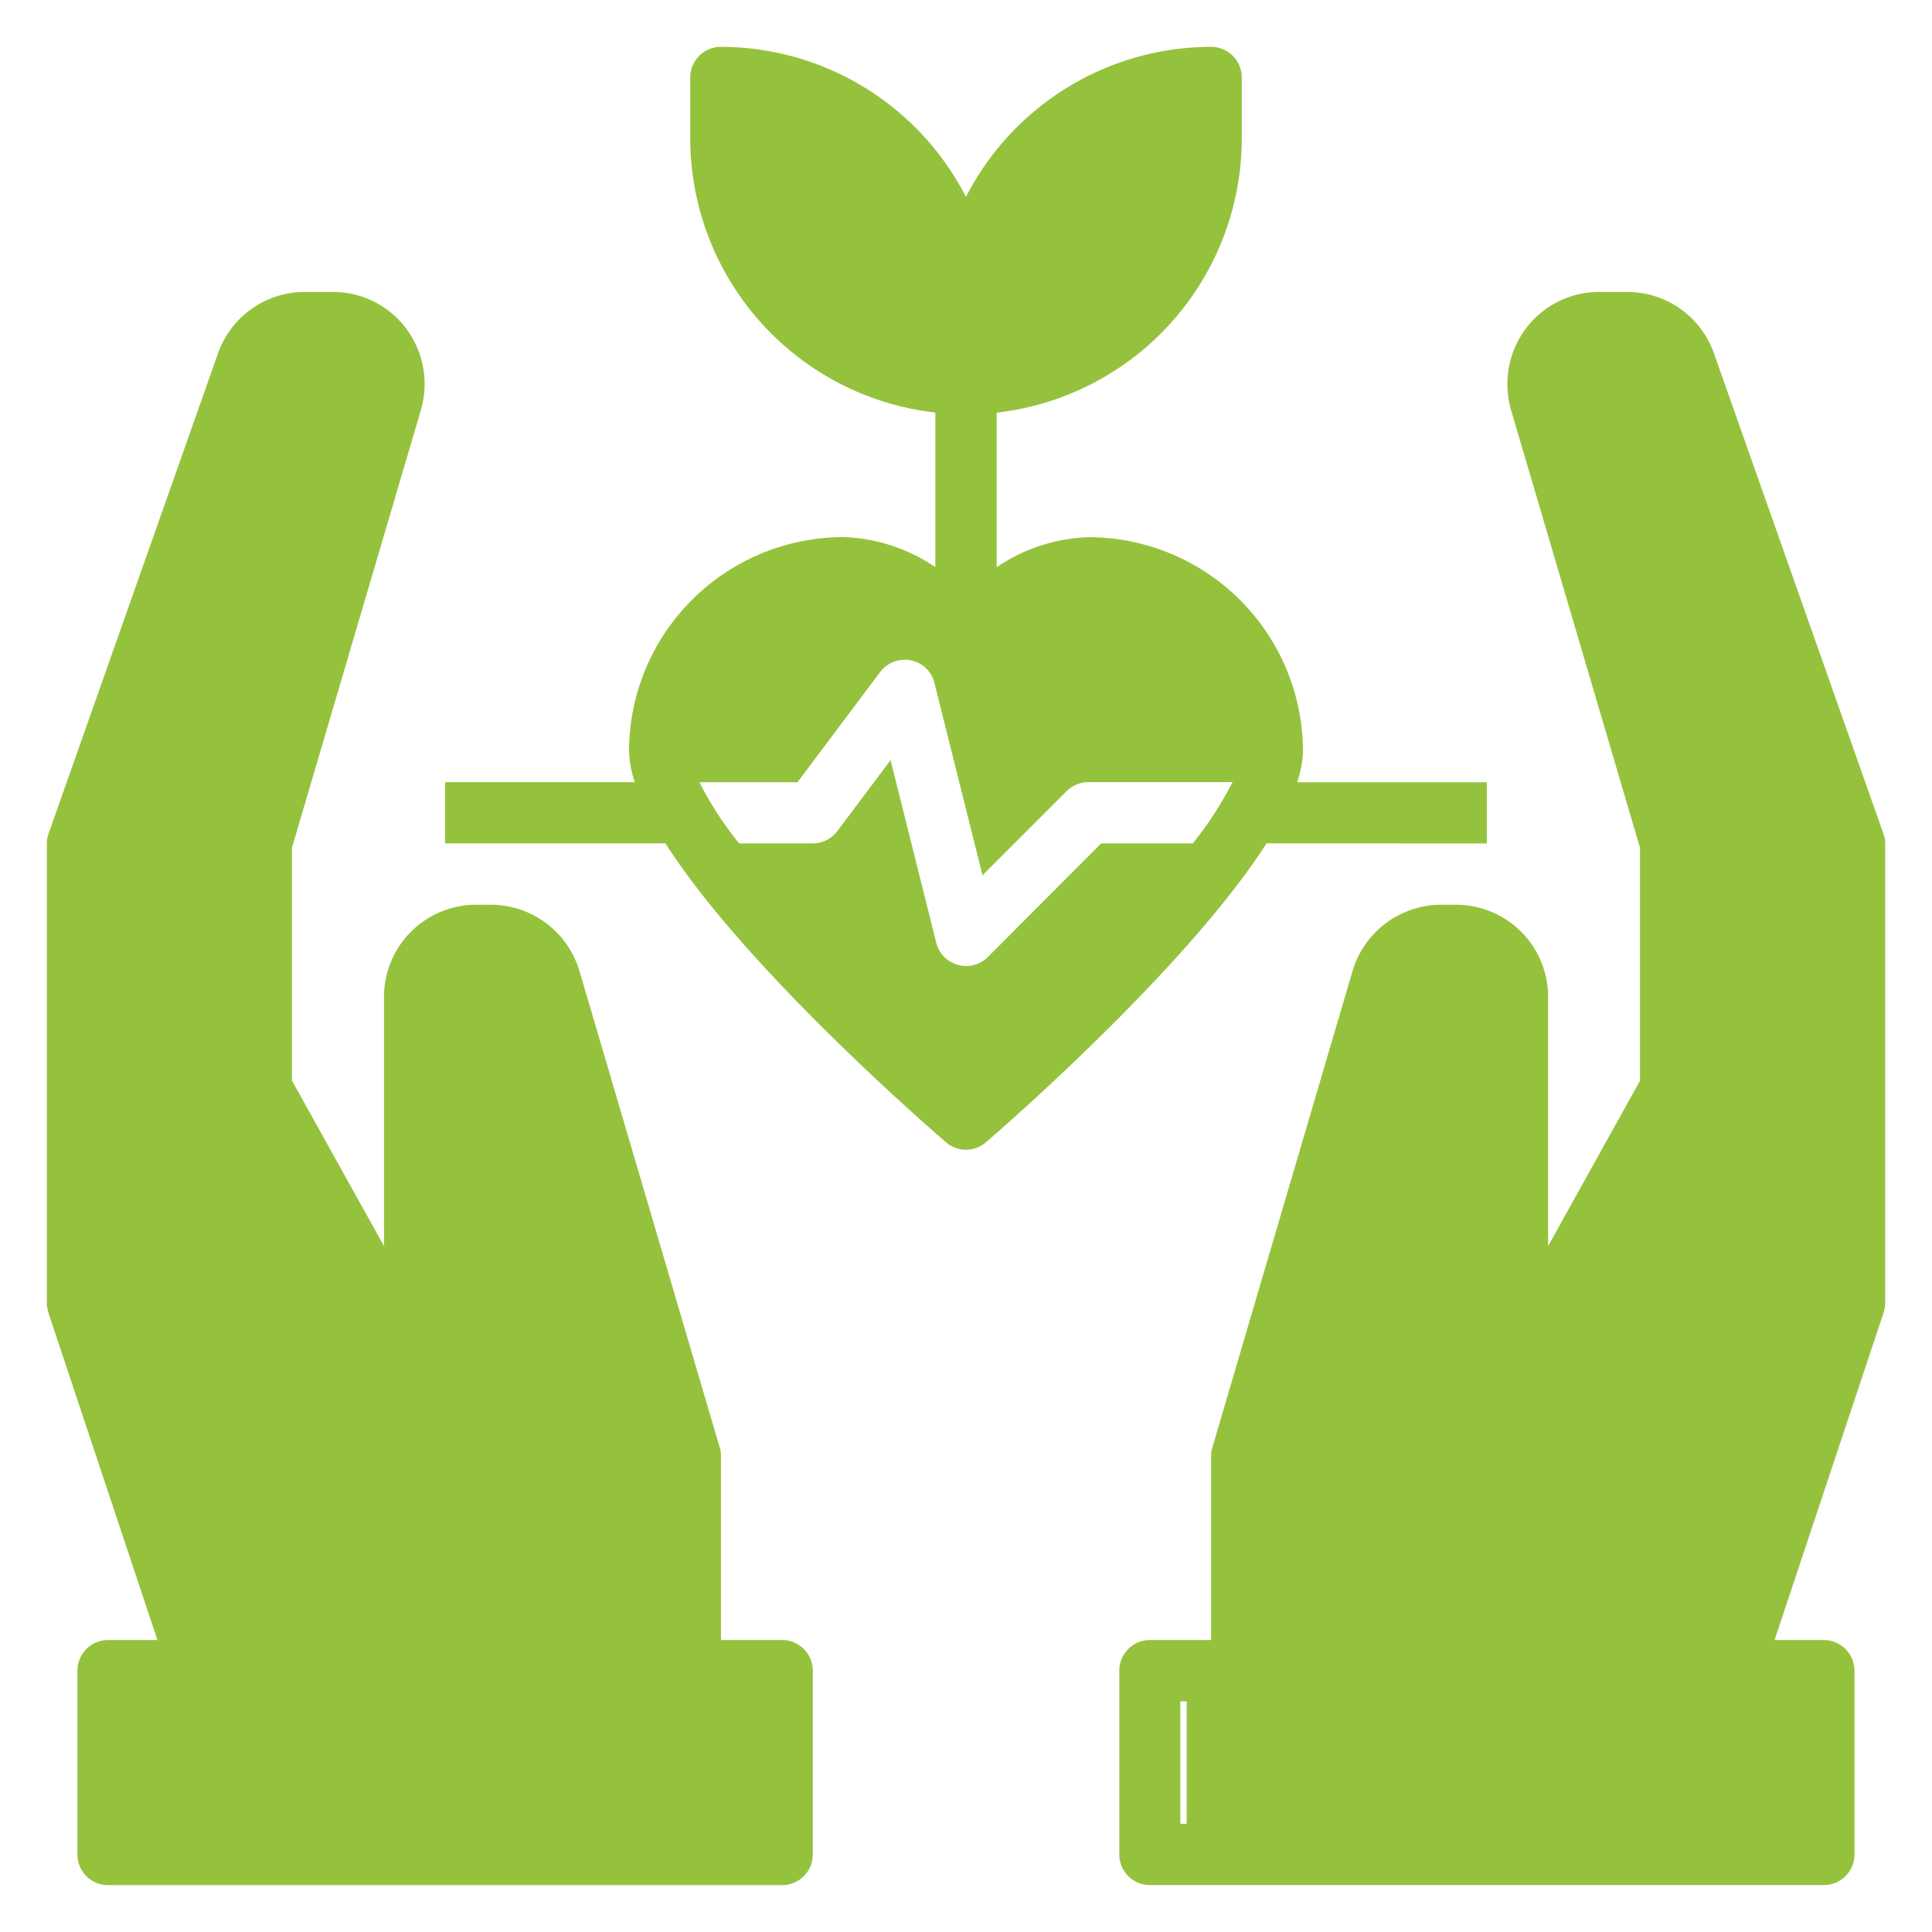 <svg xmlns="http://www.w3.org/2000/svg" xmlns:xlink="http://www.w3.org/1999/xlink" width="60" height="60" viewBox="0 0 60 60">
  <defs>
    <clipPath id="clip-path">
      <rect id="Rectangle_3313" data-name="Rectangle 3313" width="60" height="60" transform="translate(996 1021)" fill="none" stroke="#707070" stroke-width="1"/>
    </clipPath>
  </defs>
  <g id="Mask_Group_31" data-name="Mask Group 31" transform="translate(-996 -1021)" clip-path="url(#clip-path)">
    <g id="health-eco-ecology-world-care" transform="translate(997.455 1022.455)">
      <path id="Path_17877" data-name="Path 17877" d="M47.351,26.739v-1.9h-5.89a3.4,3.4,0,0,0,.181-.951,6.668,6.668,0,0,0-6.66-6.66,5.394,5.394,0,0,0-2.854.932v-4.8a8.579,8.579,0,0,0,7.612-8.506v-1.9A.951.951,0,0,0,38.787,2a8.563,8.563,0,0,0-7.612,4.662A8.563,8.563,0,0,0,23.563,2a.951.951,0,0,0-.951.951v1.9a8.579,8.579,0,0,0,7.612,8.506v4.8a5.394,5.394,0,0,0-2.854-.932,6.668,6.668,0,0,0-6.66,6.66,3.4,3.4,0,0,0,.181.951H15v1.9h6.841c2.3,3.606,7.441,8.183,8.706,9.277a.951.951,0,0,0,1.256,0c1.265-1.094,6.4-5.671,8.706-9.277Zm-9.134,0H35.372l-3.521,3.53a.958.958,0,0,1-.676.276.8.8,0,0,1-.257-.038.951.951,0,0,1-.666-.685l-1.418-5.671-1.656,2.207a.965.965,0,0,1-.761.381H24.134a10.522,10.522,0,0,1-1.237-1.9h3.045l2.569-3.425a.961.961,0,0,1,.951-.362.941.941,0,0,1,.733.7l1.494,5.975,2.617-2.617a.983.983,0,0,1,.676-.276h4.472A11.069,11.069,0,0,1,38.217,26.739Z" transform="translate(-2.631 -2)" fill="#95c23d"/>
      <path id="Path_17878" data-name="Path 17878" d="M60.73,26.813,55.469,11.9A2.854,2.854,0,0,0,52.776,10H51.91a2.839,2.839,0,0,0-2.284,1.142,2.878,2.878,0,0,0-.457,2.521l4.006,13.6v7.231L50.321,39.63V31.884a2.863,2.863,0,0,0-2.854-2.854h-.476a2.877,2.877,0,0,0-2.74,2.046L39.893,45.89a.821.821,0,0,0-.038.266v5.709h-1.9a.952.952,0,0,0-.951.951v5.709a.951.951,0,0,0,.951.951H58.884a.951.951,0,0,0,.951-.951V52.817a.952.952,0,0,0-.951-.951H57.353L60.74,41.7a1.127,1.127,0,0,0,.048-.3V27.127A.874.874,0,0,0,60.73,26.813Zm-2.8,26.956v3.806H38.9V53.769Z" transform="translate(-3.698 -2.388)" fill="#95c23d"/>
      <path id="Path_17879" data-name="Path 17879" d="M24.836,51.866h-1.9V46.157a.821.821,0,0,0-.038-.266L18.537,31.076A2.877,2.877,0,0,0,15.8,29.03h-.476a2.863,2.863,0,0,0-2.854,2.854V39.63L9.612,34.492V27.26l4.006-13.6a2.878,2.878,0,0,0-.457-2.521A2.839,2.839,0,0,0,10.877,10h-.866a2.854,2.854,0,0,0-2.693,1.9L2.057,26.813A.874.874,0,0,0,2,27.127V41.4a1.128,1.128,0,0,0,.048.3L5.435,51.866H3.9a.952.952,0,0,0-.951.951v5.709a.951.951,0,0,0,.951.951H24.836a.951.951,0,0,0,.951-.951V52.817A.952.952,0,0,0,24.836,51.866Zm-.951,5.709H4.854V53.769h19.03Z" transform="translate(-2 -2.388)" fill="#95c23d"/>
    </g>
    <rect id="Rectangle_3314" data-name="Rectangle 3314" width="20" height="6" transform="translate(1032.854 1072.455)" fill="#95c23d"/>
    <rect id="Rectangle_3315" data-name="Rectangle 3315" width="21" height="6" transform="translate(998.854 1072.455)" fill="#95c23d"/>
  </g>
</svg>
